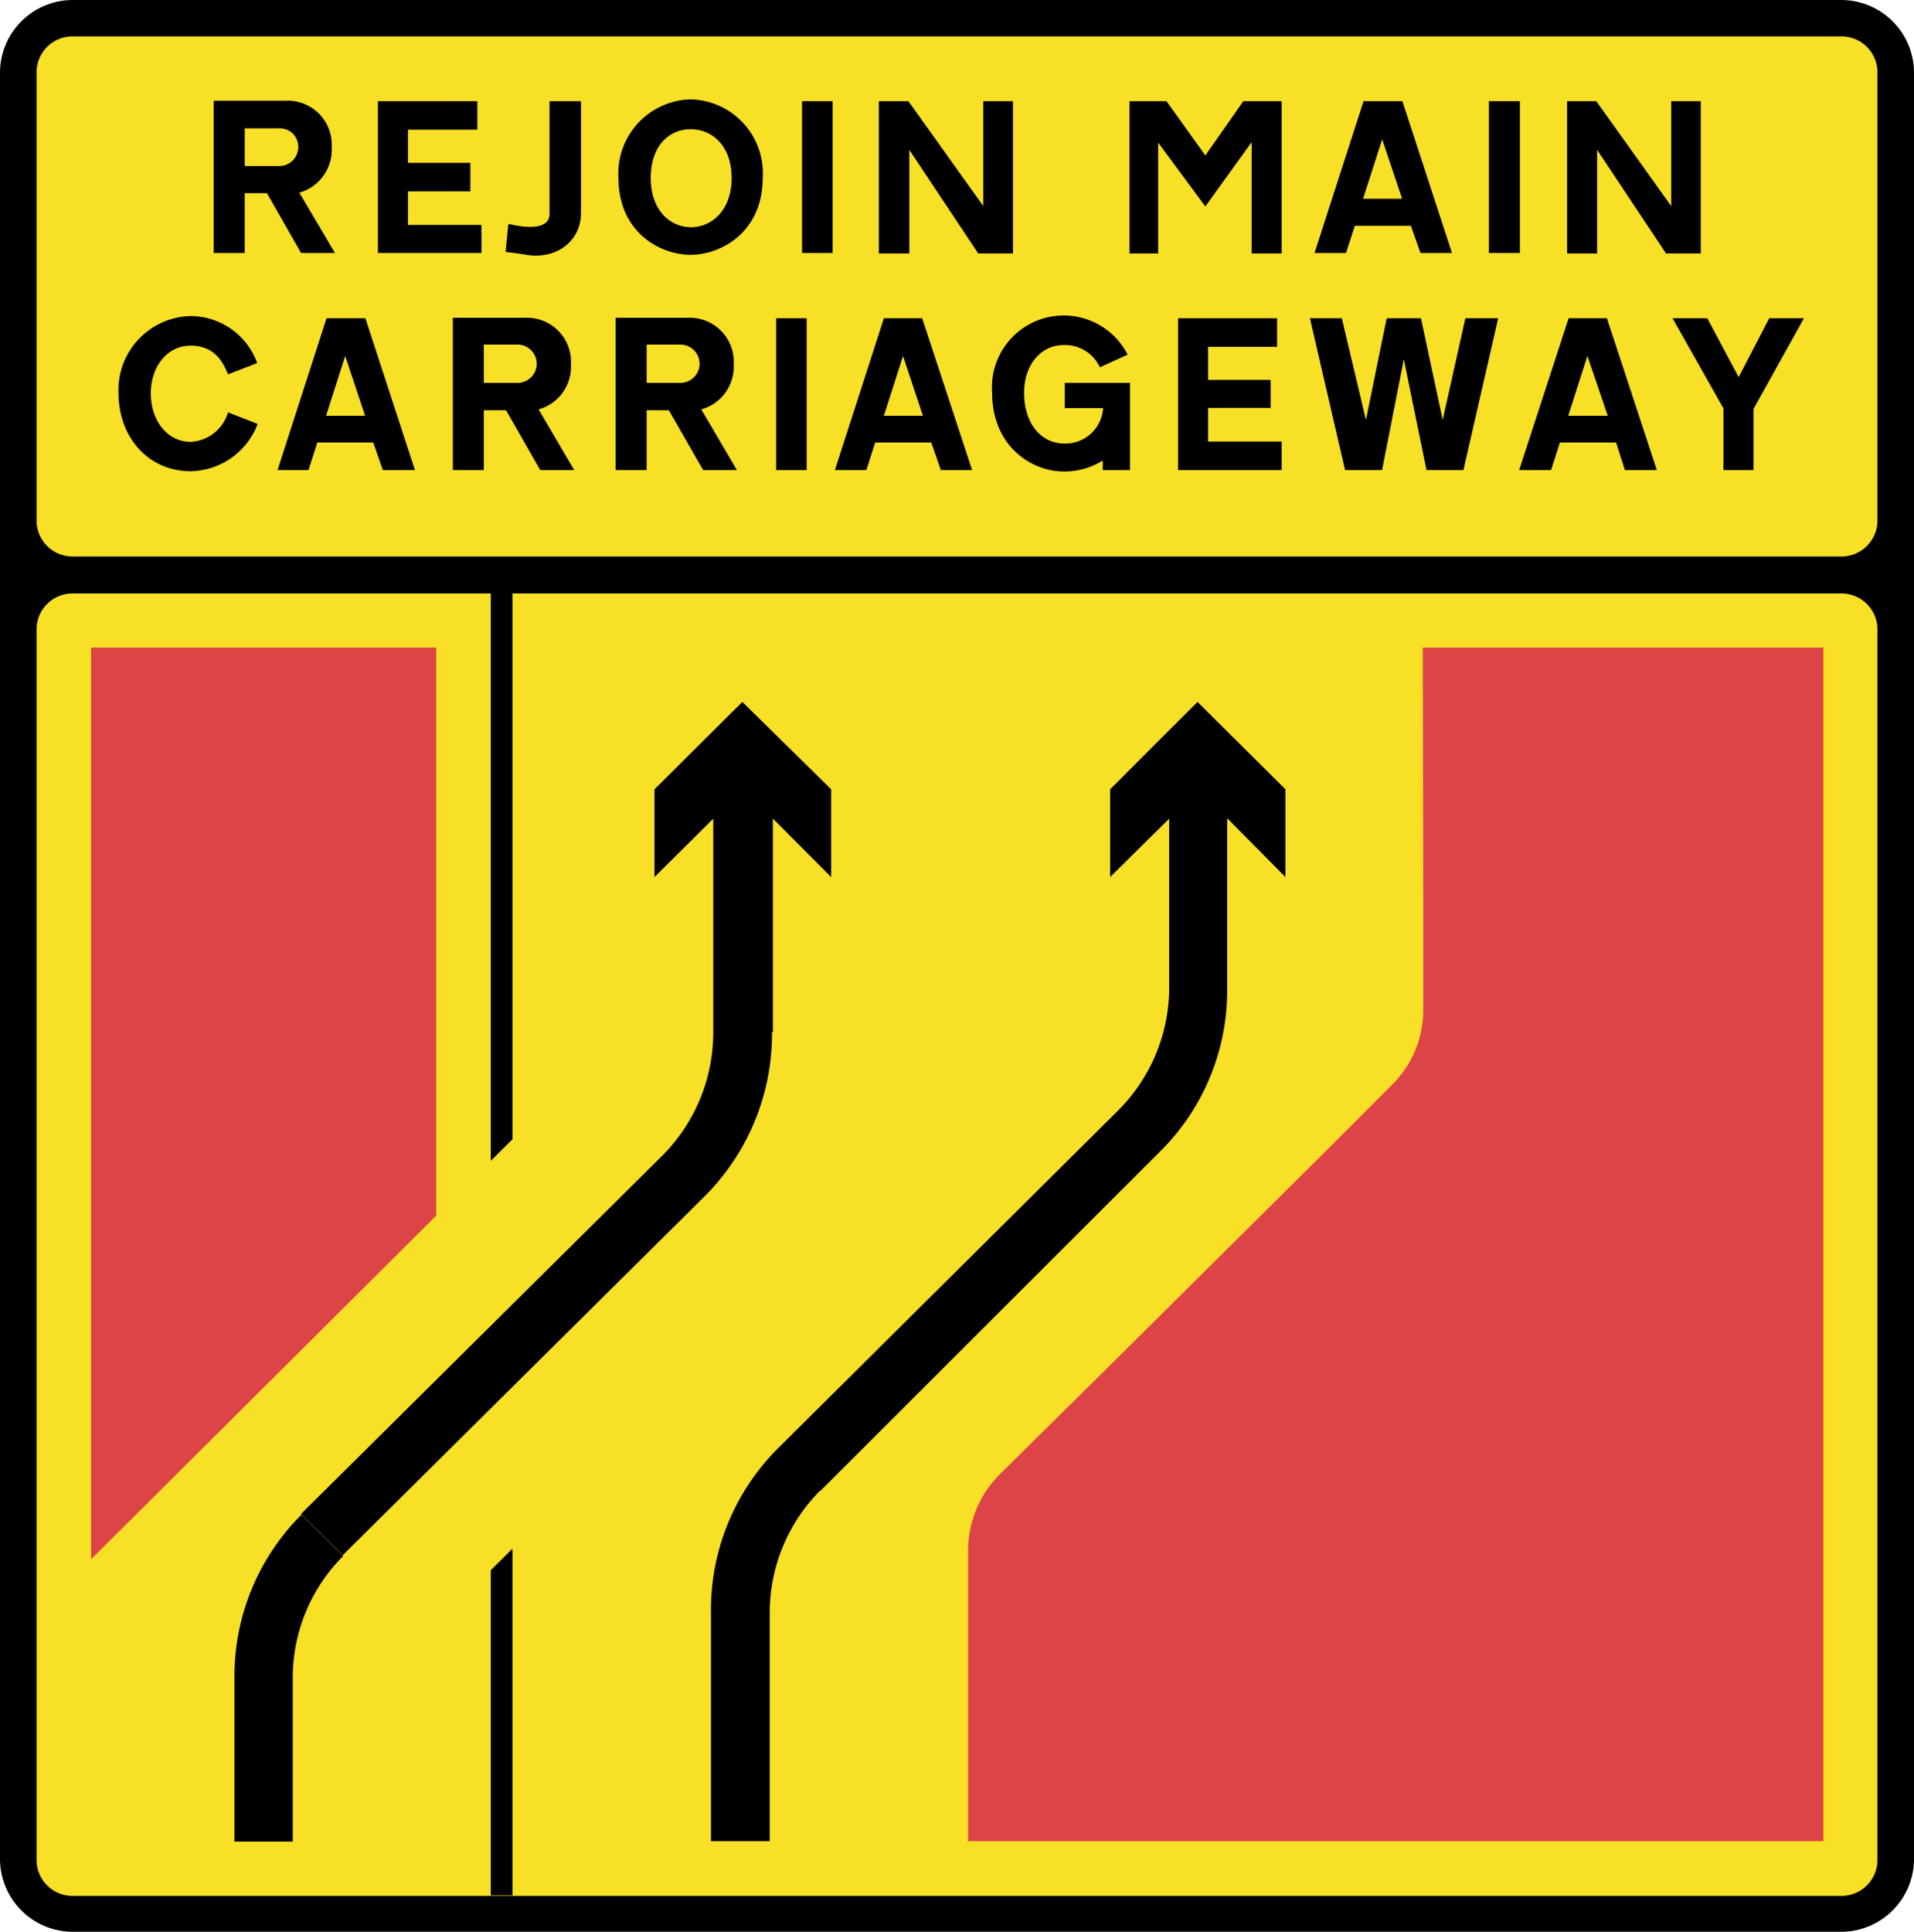 <svg viewBox="0 0 200 201.82" xmlns="http://www.w3.org/2000/svg"><g fill-rule="evenodd"><path d="m0 7.54a7.61 7.61 0 0 1 7.59-7.54h184.82a7.61 7.61 0 0 1 7.59 7.54v186.69a7.62 7.62 0 0 1 -7.59 7.59h-184.82a7.62 7.62 0 0 1 -7.59-7.59z"/><path d="m7.59 58.14a3.76 3.76 0 0 1 -3.77-3.75v-46.85a3.76 3.76 0 0 1 3.77-3.74h184.82a3.76 3.76 0 0 1 3.77 3.74v46.85a3.76 3.76 0 0 1 -3.77 3.75" fill="#f8e027"/><path d="m192.41 62a3.76 3.76 0 0 1 3.77 3.74v128.58a3.76 3.76 0 0 1 -3.77 3.75h-184.82a3.76 3.76 0 0 1 -3.77-3.75v-128.59a3.76 3.76 0 0 1 3.77-3.73" fill="#f8e027"/><path d="m45.58 127v-59.34h-36.06v95.24" fill="#dc4447"/><path d="m101.16 173.76v18.59h89.37v-124.69h-41.86l.05 25.75v12a11 11 0 0 1 -3.34 8l-8 8-23.1 22.92-9.79 9.67a11.31 11.31 0 0 0 -3.33 8v11.73" fill="#dc4447"/><path d="m80.76 85.48v.04l-.04-.04z"/><path d="m134.32 82.46v9.17l-6.09-6.15v17.74a23.65 23.65 0 0 1 -7 17.07l-35.49 35.45v-.05a18.08 18.08 0 0 0 -5.31 12.83v23.83h-6.14v-23.83a23.87 23.87 0 0 1 7-17.21l35.56-35.31a18.15 18.15 0 0 0 5.32-12.78v-17.69l-6.17 6.1v-9.17l9.13-9.13z"/><path d="m80.76 85.48v.04l-.04-.04z"/><path d="m86.85 82.46v9.17l-6.09-6.11v22.31h-.09a24 24 0 0 1 -7.06 17.17l-37.8 37.48-4.35-4.32 37.8-37.48a18.23 18.23 0 0 0 5.27-12.83v-22.32l-6.14 6.1v-9.17l9.18-9.13z"/><path d="m31.51 158.23 4.35 4.33a18 18 0 0 0 -5.27 12.78v17.06h-6.09v-17.06a23.81 23.81 0 0 1 7.01-17.11z"/><path d="m51.28 164.05v33.97h2.27v-36.23"/><path d="m53.55 119.02v-60.44h-2.27v62.7z"/><path d="m35 46.23h-1.84l-.92 2.88h-3.24l5.12-15.86h4.06l5.18 15.86h-3.36l-1-2.88h-2m-1.64-2.79h-1.29l2-6.25 2.08 6.25h-2.72z"/><path d="m26.92 37.91-3.09 1.2c-.58-1.44-1.5-3-3.92-3s-4.15 2.16-4.15 5 1.74 5.05 4.15 5.05a4.29 4.29 0 0 0 3.92-3.08l3.09 1.21a7.62 7.62 0 0 1 -7 4.94c-4.35 0-7.54-3.46-7.54-8.21a7.73 7.73 0 0 1 7.49-8 7.42 7.42 0 0 1 7 4.9"/><path d="m114.89 38.39 2.94-1.34a7.5 7.5 0 0 0 -14.16 3.95c0 5.67 4.16 8.26 7.49 8.26a7.54 7.54 0 0 0 4.07-1.15v1h2.85v-9.11h-6.82v2.64h4a3.94 3.94 0 0 1 -4 3.7c-2.61 0-4.25-2.26-4.25-5.29s1.84-5 4.11-5a4 4 0 0 1 3.82 2.35"/><path d="m146.16 33.25h-1.26l-2.17 10.62-2.52-10.62h-3.33l3.67 15.86h3.87l2.27-11.58 2.37 11.58h3.86l3.63-15.86h-3.43l-2.37 10.62-2.27-10.62h-.97"/><path d="m176.9 33.25h-2.13l5.32 9.42v6.44h3.14v-6.39l5.27-9.47h-3.63l-3.19 6.15-3.28-6.15"/><path d="m54.86 33.2h-7.54v15.91h3.24v-6.25h2.32l3.57 6.25h3.55l-3.72-6.34a4.62 4.62 0 0 0 3.38-4.71 4.6 4.6 0 0 0 -4.78-4.86m-.8 2.8h-3.52v4h3.52a2 2 0 1 0 0-4z"/><path d="m71.92 33.2h-7.59v15.91h3.24v-6.25h2.32l3.58 6.25h3.53l-3.72-6.34a4.63 4.63 0 0 0 3.39-4.71 4.6 4.6 0 0 0 -4.74-4.86m-.83 2.8h-3.53v4h3.53a2 2 0 1 0 0-4z"/></g><path d="m81.1 33.25h3.19v15.86h-3.19z"/><path d="m93.33 46.23h-1.88l-.92 2.88h-3.29l5.12-15.86h4l5.22 15.86h-3.27l-1-2.88h-2m-1.64-2.79h-1.31l2-6.25 2.08 6.25h-2.72z" fill-rule="evenodd"/><path d="m128.32 33.25h-5.22v15.86h10.83v-2.98h-7.69v-3.51h6.53v-2.93h-6.53v-3.46h7.21v-2.98h-2.66" fill-rule="evenodd"/><path d="m164.91 46.23h-1.91l-.92 2.88h-3.34l5.17-15.86h4l5.22 15.86h-3.34l-.92-2.88h-2m-1.64-2.79h-1.36l2-6.25 2.13 6.25h-2.7z" fill-rule="evenodd"/><path d="m44.71 10.57h-5.22v15.86h10.82v-2.93h-7.68v-3.51h6.52v-2.98h-6.52v-3.46h7.25v-2.98h-2.66" fill-rule="evenodd"/><path d="m83.81 10.57h3.19v15.86h-3.19z"/><path d="m60.71 22.25v-11.68h-3.29v11.82c0 .87-.82 1.83-4.3 1-.1 1-.2 1.92-.29 2.93 0 0 2 .24 2.41.34 3.24.38 5.47-1.73 5.47-4.37" fill-rule="evenodd"/><path d="m133.93 19.65v6.83h-3.14v-11.63l-4.84 6.72-4.93-6.67v11.58h-2.99v-15.91h3.86l4.06 5.67 3.97-5.67h4.01v4.57" fill-rule="evenodd"/><path d="m93.67 10.57h1.25l7.83 10.96v-10.96h3.1v15.91h-3.63l-7.2-10.82v10.82h-3.19v-15.91h.82" fill-rule="evenodd"/><path d="m72.16 10.38a7.75 7.75 0 0 0 -7.54 8.17c0 5.76 4.4 8.07 7.54 8.07s7.54-2.31 7.54-8.07a7.72 7.72 0 0 0 -7.54-8.17m0 3.12c-2.16 0-4.16 1.64-4.16 5.1s2.12 5.14 4.2 5.14 4.25-1.68 4.25-5.14-2.11-5.1-4.29-5.1z" fill-rule="evenodd"/><path d="m29.87 10.52h-7.54v15.91h3.24v-6.25h2.32l3.57 6.25h3.54l-3.72-6.3a4.67 4.67 0 0 0 3.38-4.75 4.6 4.6 0 0 0 -4.78-4.86m-.77 2.89h-3.54v3.94h3.53a2 2 0 0 0 2.07-2 1.93 1.93 0 0 0 -2.07-1.94z" fill-rule="evenodd"/><path d="m155.58 10.57h3.24v15.86h-3.24z"/><path d="m165.54 10.57h1.26l7.83 10.96v-10.96h3.09v15.91h-3.63l-7.2-10.82v10.82h-3.14v-15.91h.77" fill-rule="evenodd"/><path d="m143.45 23.59h-1.88l-.92 2.84h-3.29l5.12-15.86h4.06l5.18 15.86h-3.29l-1-2.84h-2m-1.64-2.83h-1.36l2-6.2 2.08 6.2h-2.75z" fill-rule="evenodd"/></svg>